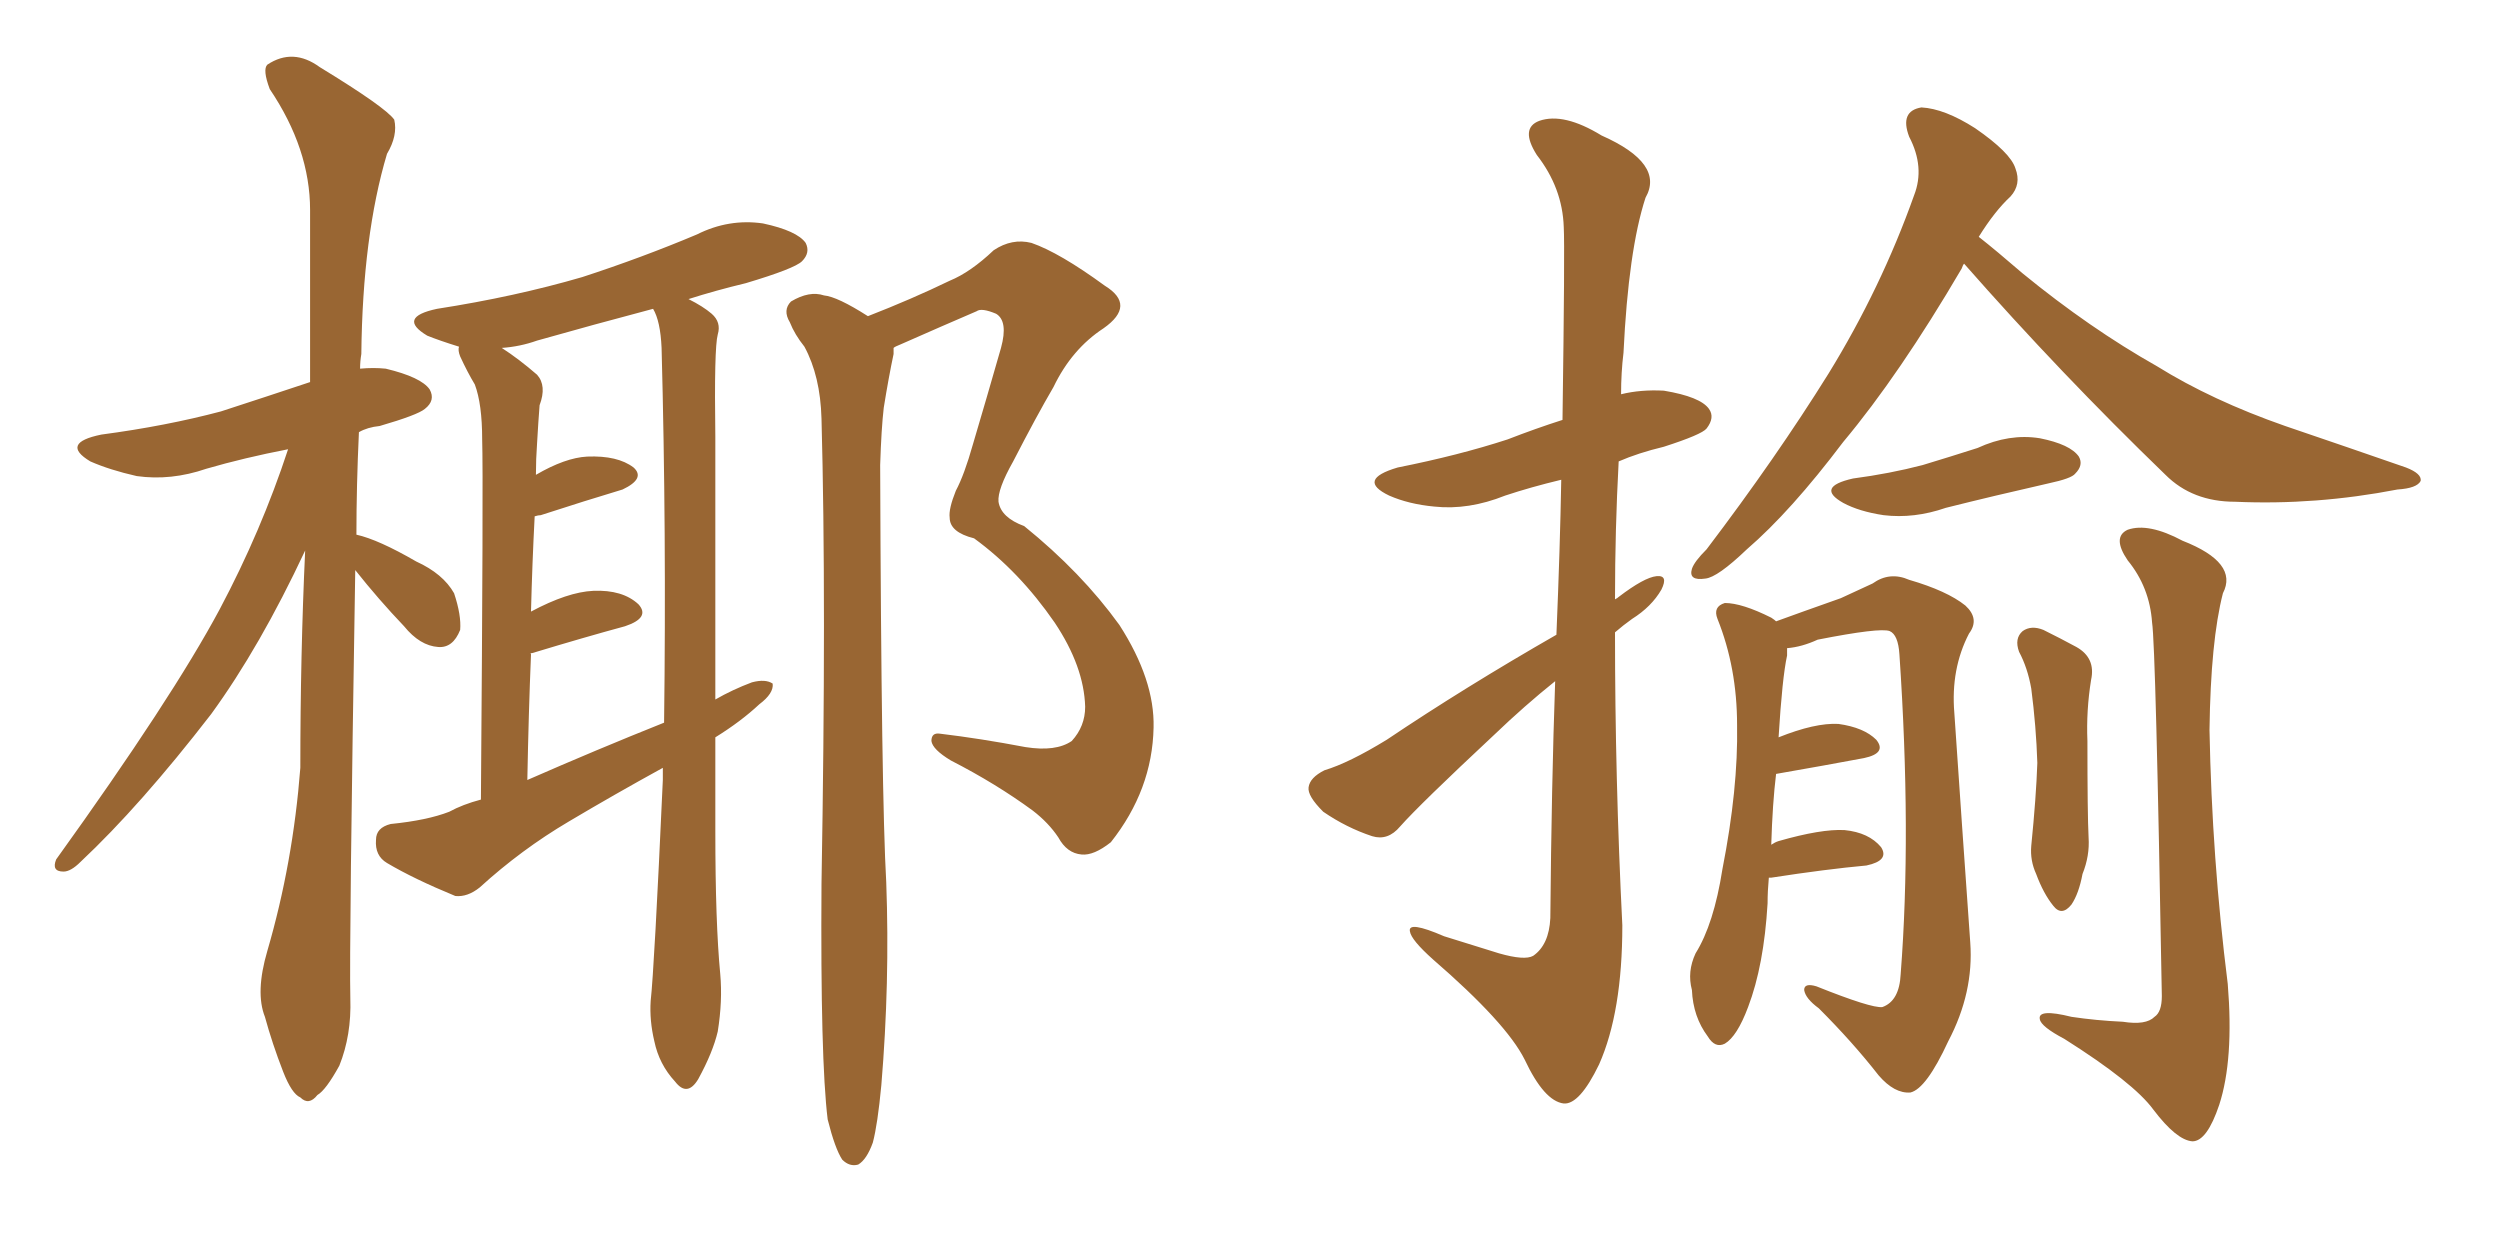 <svg xmlns="http://www.w3.org/2000/svg" xmlns:xlink="http://www.w3.org/1999/xlink" width="300" height="150"><path fill="#996633" padding="10" d="M42.63 68.41L42.63 68.41Q41.89 113.67 42.04 119.82L42.04 119.82Q42.19 124.22 40.72 127.88L40.72 127.88Q39.11 130.81 38.09 131.40L38.09 131.40Q37.06 132.71 36.04 131.69L36.04 131.69Q35.01 131.25 33.98 128.61L33.98 128.61Q32.67 125.24 31.79 122.02L31.79 122.02Q30.62 119.09 32.08 114.11L32.08 114.11Q35.16 103.56 36.04 92.14L36.04 92.14Q36.04 78.52 36.62 66.06L36.62 66.06Q31.20 77.64 25.34 85.69L25.34 85.69Q16.85 96.68 9.67 103.42L9.67 103.42Q8.50 104.59 7.62 104.59L7.62 104.59Q6.15 104.59 6.74 103.13L6.74 103.13Q20.65 83.79 26.37 73.10L26.37 73.10Q31.35 63.72 34.57 53.91L34.57 53.91Q29.30 54.93 24.76 56.25L24.76 56.25Q20.51 57.71 16.41 57.13L16.41 57.13Q13.18 56.40 10.84 55.37L10.84 55.37Q7.18 53.17 12.16 52.15L12.16 52.15Q19.92 51.12 26.51 49.37L26.51 49.37Q31.93 47.61 37.21 45.85L37.21 45.85Q37.21 34.86 37.21 25.20L37.21 25.20Q37.21 17.87 32.37 10.69L32.37 10.69Q31.49 8.35 32.08 7.76L32.08 7.76Q35.16 5.71 38.38 8.06L38.38 8.06Q46.29 12.89 47.31 14.36L47.31 14.36Q47.75 16.26 46.44 18.46L46.44 18.46Q43.51 28.27 43.36 42.48L43.36 42.48Q43.21 43.36 43.21 44.24L43.21 44.24Q44.82 44.09 46.29 44.24L46.29 44.24Q50.54 45.26 51.56 46.73L51.56 46.73Q52.29 48.05 50.98 49.07L50.98 49.07Q50.10 49.80 45.56 51.12L45.56 51.12Q44.09 51.27 43.07 51.86L43.07 51.86Q42.77 58.30 42.77 64.16L42.77 64.16Q45.41 64.75 49.95 67.38L49.95 67.38Q53.17 68.85 54.49 71.19L54.49 71.19Q55.37 73.83 55.22 75.59L55.22 75.59Q54.35 77.78 52.59 77.64L52.59 77.64Q50.39 77.49 48.49 75.15L48.49 75.15Q45.41 71.92 42.63 68.41ZM85.84 88.48L85.84 88.48Q85.84 94.04 85.84 99.76L85.84 99.76Q85.84 110.74 86.43 116.89L86.43 116.89Q86.72 120.12 86.13 123.78L86.13 123.78Q85.55 126.27 83.79 129.49L83.79 129.49Q82.47 131.69 81.01 129.79L81.01 129.79Q79.10 127.73 78.52 124.95L78.52 124.95Q77.93 122.46 78.08 120.12L78.08 120.12Q78.52 116.16 79.54 93.60L79.54 93.60Q79.54 92.72 79.54 92.14L79.54 92.14Q73.68 95.36 68.26 98.58L68.26 98.58Q62.55 101.95 57.57 106.49L57.57 106.49Q56.10 107.67 54.64 107.52L54.64 107.52Q49.66 105.47 46.44 103.56L46.44 103.56Q44.97 102.69 45.12 100.78L45.12 100.78Q45.12 99.32 46.88 98.88L46.88 98.88Q51.27 98.44 53.91 97.41L53.91 97.41Q55.52 96.53 57.71 95.95L57.71 95.95Q58.01 57.28 57.86 52.73L57.86 52.73Q57.86 48.49 56.98 46.14L56.98 46.14Q56.10 44.68 55.22 42.77L55.22 42.77Q54.93 42.04 55.08 41.60L55.08 41.60Q52.73 40.87 51.27 40.28L51.27 40.28Q47.61 38.09 52.44 37.06L52.44 37.06Q61.82 35.60 69.87 33.25L69.87 33.25Q77.05 30.91 83.64 28.13L83.64 28.13Q87.45 26.22 91.55 26.81L91.55 26.81Q95.65 27.69 96.68 29.15L96.68 29.15Q97.27 30.32 96.24 31.35L96.24 31.35Q95.36 32.23 89.50 33.98L89.50 33.98Q85.84 34.86 82.62 35.89L82.62 35.89Q84.38 36.77 85.40 37.65L85.40 37.65Q86.57 38.67 86.13 40.14L86.13 40.14Q85.69 41.75 85.84 52.44L85.84 52.44Q85.84 68.55 85.84 83.94L85.84 83.94Q87.89 82.76 90.23 81.88L90.23 81.88Q91.85 81.45 92.72 82.03L92.72 82.03Q92.87 83.20 91.11 84.52L91.11 84.52Q88.92 86.57 85.84 88.48ZM63.28 93.60L63.28 93.60Q71.63 89.94 79.69 86.72L79.69 86.72Q79.98 63.87 79.39 41.75L79.39 41.75Q79.25 38.53 78.37 37.06L78.37 37.06Q71.19 38.96 64.45 40.87L64.45 40.87Q62.40 41.60 60.21 41.75L60.21 41.75Q62.26 43.07 64.45 44.97L64.45 44.97Q65.63 46.29 64.75 48.63L64.75 48.63Q64.60 50.54 64.45 53.17L64.45 53.17Q64.31 55.08 64.31 56.98L64.31 56.98Q67.82 54.93 70.46 54.79L70.46 54.79Q74.12 54.64 76.03 56.10L76.03 56.10Q77.49 57.42 74.71 58.74L74.71 58.74Q70.31 60.06 64.89 61.82L64.89 61.82Q64.60 61.82 64.16 61.96L64.16 61.96Q63.87 67.53 63.72 73.39L63.72 73.39Q68.12 71.04 71.19 70.90L71.19 70.90Q74.71 70.75 76.61 72.51L76.61 72.51Q78.08 74.12 75 75.15L75 75.15Q70.17 76.46 63.87 78.37L63.87 78.37Q63.57 78.37 63.72 78.52L63.72 78.52Q63.43 85.55 63.28 93.60ZM99.32 134.33L99.32 134.33L99.32 134.33Q98.44 127.15 98.58 106.05L98.58 106.05Q99.17 71.92 98.58 50.24L98.58 50.24Q98.44 45.12 96.53 41.60L96.53 41.60Q95.36 40.14 94.78 38.67L94.78 38.67Q93.90 37.21 94.92 36.18L94.92 36.18Q97.12 34.86 98.88 35.45L98.88 35.45Q100.49 35.60 104.15 37.94L104.15 37.94Q109.42 35.89 113.96 33.69L113.96 33.69Q116.46 32.67 119.24 30.03L119.24 30.03Q121.44 28.56 123.78 29.15L123.78 29.15Q127.15 30.32 132.57 34.28L132.57 34.28Q136.38 36.62 132.42 39.40L132.42 39.40Q128.61 41.89 126.42 46.44L126.42 46.44Q124.37 49.95 121.58 55.37L121.58 55.37Q119.68 58.74 119.82 60.21L119.82 60.21Q120.12 62.11 122.90 63.13L122.90 63.13Q129.79 68.70 134.33 75L134.33 75Q138.57 81.59 138.43 87.30L138.43 87.30Q138.28 94.78 133.30 101.07L133.30 101.07Q131.25 102.69 129.79 102.54L129.79 102.54Q128.03 102.39 127.00 100.49L127.00 100.49Q125.83 98.73 123.93 97.27L123.93 97.27Q119.53 94.04 114.11 91.26L114.11 91.26Q111.91 89.94 111.77 88.92L111.77 88.92Q111.77 87.89 112.79 88.04L112.79 88.04Q117.63 88.62 123.05 89.65L123.05 89.65Q126.71 90.23 128.61 88.92L128.61 88.92Q130.22 87.16 130.22 84.81L130.22 84.81Q130.08 79.98 126.56 74.71L126.56 74.71Q122.31 68.55 116.89 64.60L116.89 64.60Q113.96 63.87 113.96 62.11L113.96 62.11Q113.82 61.08 114.70 58.89L114.70 58.89Q115.72 56.98 116.75 53.32L116.75 53.32Q118.36 47.90 120.12 41.75L120.12 41.75Q121.00 38.53 119.53 37.65L119.53 37.65Q117.77 36.91 117.19 37.35L117.19 37.35Q113.09 39.11 108.11 41.31L108.11 41.31Q107.37 41.60 107.23 41.75L107.23 41.75Q107.23 42.04 107.23 42.48L107.23 42.48Q106.64 45.26 106.05 48.93L106.05 48.93Q105.76 51.42 105.62 55.81L105.62 55.81Q105.76 95.65 106.35 105.91L106.35 105.91Q106.79 117.92 105.76 130.22L105.76 130.22Q105.32 134.91 104.74 137.11L104.74 137.11Q104.00 139.16 102.98 139.75L102.98 139.75Q101.95 140.04 101.07 139.16L101.07 139.16Q100.20 137.84 99.32 134.33ZM186.77 76.17L186.77 76.17Q187.21 65.63 187.35 57.57L187.35 57.57Q183.69 58.45 180.62 59.47L180.62 59.47Q176.22 61.23 172.12 60.79L172.12 60.79Q169.04 60.50 166.70 59.47L166.70 59.47Q162.74 57.57 167.72 56.10L167.72 56.10Q175.05 54.64 180.91 52.73L180.91 52.73Q184.28 51.42 187.50 50.39L187.50 50.39Q187.79 29.59 187.65 27.25L187.65 27.25Q187.50 22.56 184.42 18.60L184.42 18.60Q182.37 15.38 184.72 14.50L184.72 14.50Q187.65 13.48 192.19 16.26L192.19 16.26Q199.80 19.63 197.46 23.73L197.46 23.73Q195.41 30.03 194.82 42.33L194.82 42.33Q194.53 44.68 194.53 47.31L194.53 47.31Q196.88 46.73 199.66 46.88L199.66 46.88Q204.05 47.61 205.08 49.07L205.08 49.07Q205.81 50.10 204.79 51.42L204.79 51.42Q204.20 52.15 199.66 53.61L199.66 53.61Q196.58 54.35 194.24 55.37L194.24 55.37Q193.80 63.57 193.80 71.92L193.80 71.92Q194.09 71.78 194.24 71.63L194.24 71.63Q197.31 69.29 198.78 69.14L198.78 69.14Q200.24 68.99 199.37 70.75L199.37 70.75Q198.19 72.80 195.85 74.27L195.85 74.27Q194.82 75 193.80 75.88L193.80 75.88Q193.80 93.46 194.68 111.04L194.68 111.04Q194.68 121.44 191.89 127.73L191.89 127.73Q189.55 132.57 187.65 132.42L187.65 132.42Q185.30 132.13 182.96 127.15L182.96 127.15Q180.76 122.75 171.97 115.14L171.97 115.14Q169.34 112.79 169.19 111.77L169.19 111.77Q168.90 110.45 173.29 112.35L173.29 112.35Q176.66 113.38 179.88 114.40L179.88 114.40Q182.96 115.28 183.98 114.70L183.98 114.70Q185.89 113.38 186.04 110.16L186.04 110.16Q186.18 94.19 186.62 81.74L186.62 81.74Q182.96 84.67 179.30 88.18L179.30 88.18Q170.36 96.53 168.02 99.17L168.02 99.17Q166.55 100.93 164.65 100.34L164.65 100.34Q161.57 99.32 158.79 97.41L158.79 97.41Q156.88 95.51 157.03 94.48L157.03 94.48Q157.18 93.31 158.94 92.43L158.94 92.43Q161.87 91.55 166.41 88.77L166.41 88.77Q175.78 82.47 186.77 76.17ZM235.69 31.64L235.69 31.64Q235.55 31.79 235.40 32.23L235.40 32.23Q227.93 44.97 221.19 53.03L221.19 53.03Q214.89 61.38 209.62 65.92L209.62 65.92Q206.10 69.29 204.64 69.43L204.64 69.43Q202.59 69.73 203.03 68.26L203.03 68.26Q203.32 67.38 204.79 65.92L204.79 65.92Q213.13 54.93 219.43 44.82L219.43 44.82Q225.73 34.57 229.69 23.44L229.69 23.44Q231.01 20.07 229.10 16.41L229.10 16.41Q227.93 13.33 230.57 12.89L230.57 12.89Q233.35 13.04 237.01 15.38L237.01 15.38Q241.26 18.31 241.85 20.21L241.85 20.21Q242.58 22.12 241.26 23.58L241.26 23.58Q239.36 25.34 237.45 28.42L237.45 28.42Q239.50 30.03 242.72 32.81L242.72 32.81Q250.78 39.40 258.84 43.95L258.84 43.95Q265.43 48.05 274.22 51.12L274.22 51.12Q281.98 53.76 288.72 56.10L288.72 56.10Q290.63 56.84 290.48 57.71L290.48 57.71Q290.04 58.59 287.70 58.74L287.70 58.74Q277.88 60.64 268.21 60.21L268.21 60.21Q263.09 60.21 259.86 56.98L259.86 56.98Q247.27 44.82 235.69 31.64ZM222.36 57.42L222.36 57.42Q226.76 56.84 230.71 55.81L230.71 55.81Q234.08 54.79 237.30 53.76L237.30 53.76Q241.11 52.00 244.78 52.59L244.78 52.59Q248.44 53.32 249.46 54.79L249.46 54.79Q250.05 55.81 249.02 56.84L249.02 56.84Q248.58 57.42 245.80 58.01L245.80 58.01Q239.36 59.47 233.50 60.94L233.50 60.94Q229.69 62.26 226.03 61.82L226.03 61.82Q223.10 61.38 221.19 60.35L221.19 60.35Q217.82 58.45 222.36 57.42ZM212.26 105.32L212.26 105.32Q212.11 106.93 212.11 108.40L212.11 108.40Q211.67 115.87 209.77 120.85L209.77 120.85Q208.45 124.37 206.98 125.24L206.98 125.24Q205.81 125.83 204.93 124.37L204.93 124.37Q203.17 122.02 203.03 118.80L203.03 118.80Q202.44 116.60 203.47 114.40L203.47 114.40Q205.66 110.89 206.69 104.30L206.69 104.30Q208.59 94.63 208.45 87.01L208.45 87.01Q208.45 80.13 206.10 74.27L206.10 74.27Q205.52 72.80 206.98 72.36L206.98 72.36Q209.03 72.36 212.55 74.12L212.55 74.12Q212.99 74.41 213.13 74.56L213.13 74.56Q215.92 73.54 220.90 71.78L220.90 71.78Q223.39 70.61 224.71 70.02L224.71 70.02Q226.76 68.55 229.10 69.58L229.10 69.58Q233.64 70.90 235.84 72.66L235.84 72.66Q237.60 74.27 236.28 76.03L236.28 76.03Q234.08 80.27 234.52 85.55L234.52 85.55Q235.40 98.58 236.43 113.09L236.43 113.09Q236.87 119.09 233.79 124.95L233.79 124.95Q231.15 130.66 229.25 131.10L229.25 131.10Q227.34 131.25 225.44 129.05L225.44 129.05Q222.36 125.10 218.26 121.00L218.26 121.00Q216.65 119.82 216.50 118.80L216.50 118.80Q216.50 117.92 217.97 118.36L217.97 118.36Q224.56 121.00 225.88 120.85L225.88 120.85Q227.93 120.12 228.08 116.89L228.08 116.89Q229.39 100.05 227.93 78.52L227.93 78.52Q227.78 76.17 226.76 75.73L226.76 75.73Q225.59 75.29 218.12 76.76L218.12 76.76Q216.21 77.64 214.45 77.78L214.45 77.78Q214.45 78.08 214.45 78.66L214.45 78.66Q213.87 81.30 213.43 88.48L213.43 88.48Q217.82 86.72 220.61 86.87L220.61 86.87Q223.68 87.30 225.15 88.77L225.15 88.77Q226.46 90.38 223.68 90.97L223.68 90.97Q218.99 91.85 213.13 92.87L213.13 92.87Q212.70 96.39 212.55 101.37L212.55 101.37Q212.99 101.07 213.43 100.93L213.43 100.93Q218.55 99.46 221.34 99.61L221.34 99.61Q224.27 99.90 225.73 101.66L225.73 101.66Q226.76 103.27 223.97 103.86L223.97 103.86Q219.14 104.30 212.55 105.32L212.55 105.32Q212.40 105.32 212.26 105.32ZM242.29 78.22L242.29 78.22Q241.70 76.61 242.72 75.73L242.72 75.73Q243.75 75 245.21 75.59L245.21 75.59Q247.27 76.61 249.17 77.64L249.17 77.64Q251.51 78.96 250.93 81.59L250.93 81.59Q250.34 85.25 250.49 88.92L250.49 88.92Q250.49 97.71 250.63 100.49L250.63 100.49Q250.78 102.69 249.90 104.88L249.90 104.88Q249.46 107.23 248.58 108.54L248.58 108.54Q247.41 110.01 246.39 108.69L246.39 108.69Q245.21 107.23 244.34 104.88L244.34 104.88Q243.60 103.27 243.75 101.51L243.75 101.51Q244.34 95.65 244.48 91.55L244.48 91.55Q244.34 87.16 243.75 82.62L243.75 82.62Q243.31 80.13 242.29 78.22ZM258.25 74.71L258.25 74.71L258.25 74.71Q257.96 70.46 255.32 67.24L255.32 67.24Q253.42 64.45 255.32 63.57L255.32 63.57Q257.81 62.70 261.91 64.89L261.91 64.89Q268.65 67.53 266.75 71.19L266.75 71.19Q265.28 76.90 265.14 87.60L265.14 87.60Q265.43 102.98 267.33 118.07L267.33 118.07Q268.07 127.15 266.31 132.57L266.31 132.57Q264.84 136.96 263.09 136.96L263.09 136.96Q261.18 136.82 258.40 133.15L258.40 133.15Q256.05 129.93 247.71 124.66L247.71 124.66Q244.92 123.19 244.78 122.31L244.78 122.31Q244.48 121.00 248.58 122.02L248.58 122.02Q251.51 122.46 254.74 122.61L254.74 122.61Q257.52 123.05 258.54 122.02L258.54 122.02Q259.42 121.44 259.42 119.53L259.42 119.53Q258.69 77.49 258.25 74.71Z"/></svg>